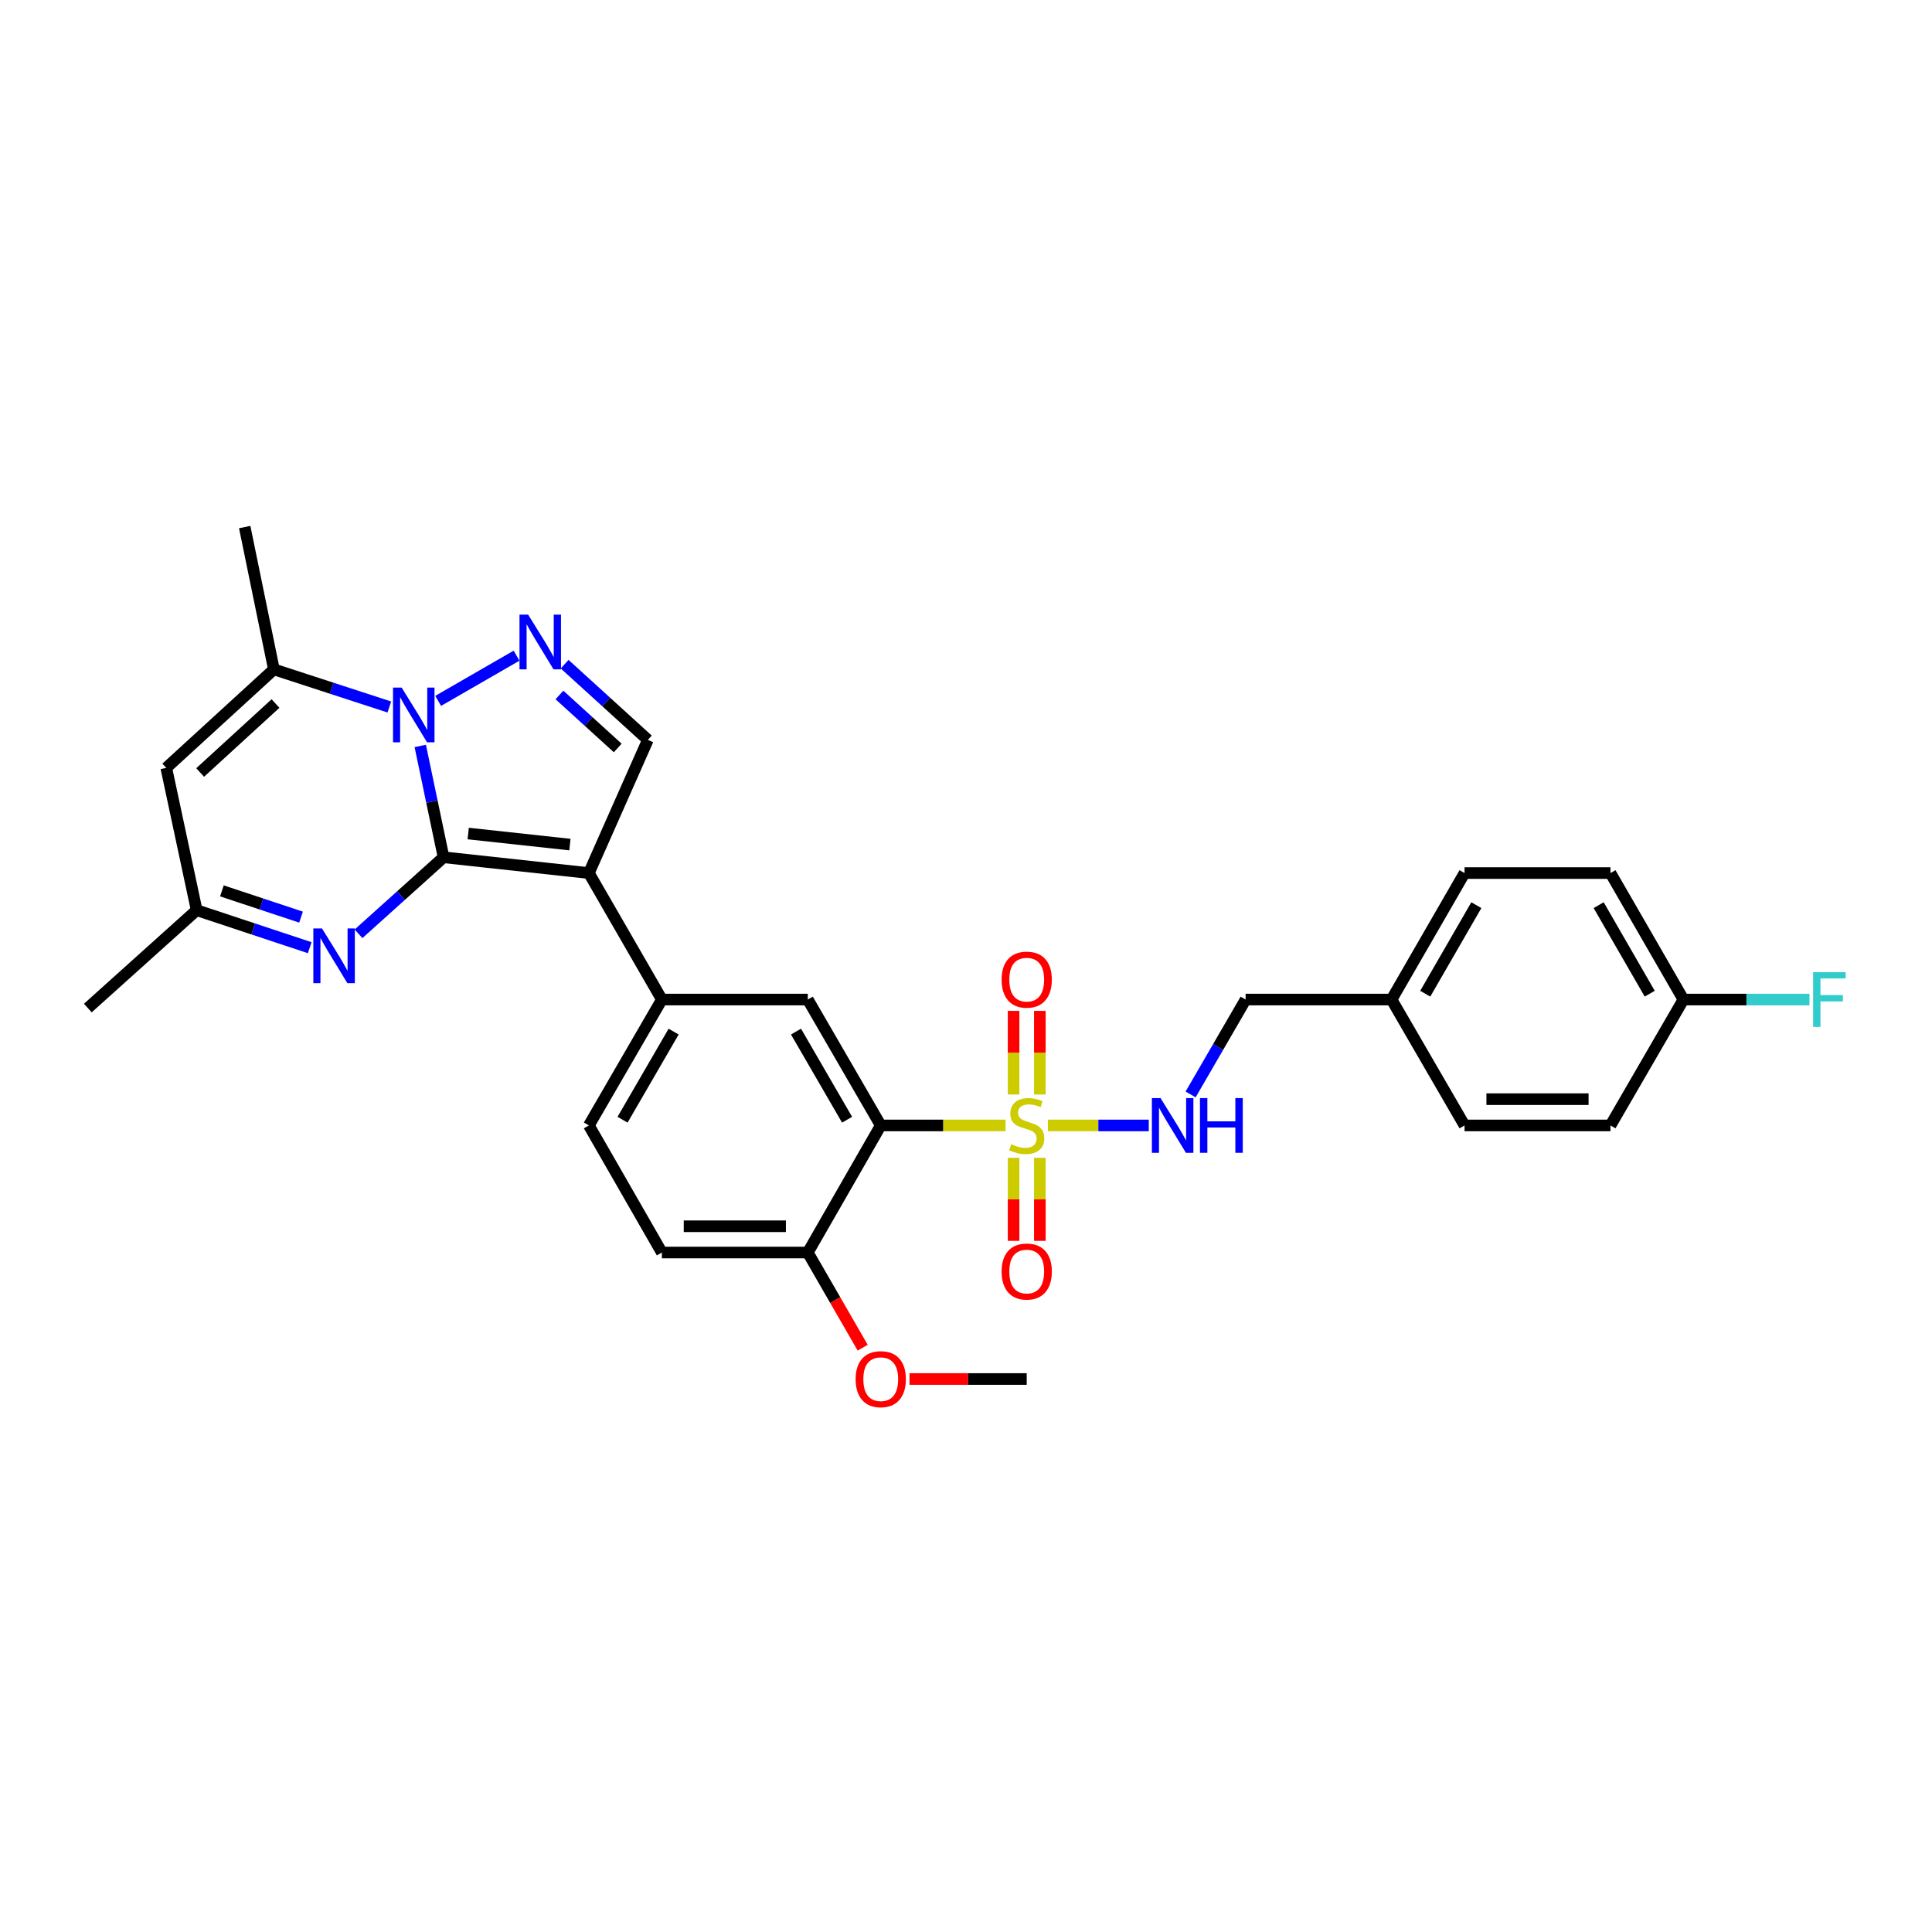 <?xml version='1.0' encoding='iso-8859-1'?>
<svg version='1.1' baseProfile='full'
              xmlns='http://www.w3.org/2000/svg'
                      xmlns:rdkit='http://www.rdkit.org/xml'
                      xmlns:xlink='http://www.w3.org/1999/xlink'
                  xml:space='preserve'
width='1000px' height='1000px' viewBox='0 0 1000 1000'>
<!-- END OF HEADER -->
<rect style='opacity:1.0;fill:#FFFFFF;stroke:none' width='1000' height='1000' x='0' y='0'> </rect>
<path class='bond-0' d='M 229.59,443.724 L 223.557,414.914' style='fill:none;fill-rule:evenodd;stroke:#000000;stroke-width:6px;stroke-linecap:butt;stroke-linejoin:miter;stroke-opacity:1' />
<path class='bond-0' d='M 223.557,414.914 L 217.524,386.103' style='fill:none;fill-rule:evenodd;stroke:#0000FF;stroke-width:6px;stroke-linecap:butt;stroke-linejoin:miter;stroke-opacity:1' />
<path class='bond-1' d='M 229.59,443.724 L 304.801,451.897' style='fill:none;fill-rule:evenodd;stroke:#000000;stroke-width:6px;stroke-linecap:butt;stroke-linejoin:miter;stroke-opacity:1' />
<path class='bond-1' d='M 242.34,431.433 L 294.989,437.154' style='fill:none;fill-rule:evenodd;stroke:#000000;stroke-width:6px;stroke-linecap:butt;stroke-linejoin:miter;stroke-opacity:1' />
<path class='bond-5' d='M 229.59,443.724 L 207.579,463.529' style='fill:none;fill-rule:evenodd;stroke:#000000;stroke-width:6px;stroke-linecap:butt;stroke-linejoin:miter;stroke-opacity:1' />
<path class='bond-5' d='M 207.579,463.529 L 185.568,483.333' style='fill:none;fill-rule:evenodd;stroke:#0000FF;stroke-width:6px;stroke-linecap:butt;stroke-linejoin:miter;stroke-opacity:1' />
<path class='bond-3' d='M 226.795,362.777 L 267.368,339.375' style='fill:none;fill-rule:evenodd;stroke:#0000FF;stroke-width:6px;stroke-linecap:butt;stroke-linejoin:miter;stroke-opacity:1' />
<path class='bond-6' d='M 201.522,365.941 L 171.646,356.206' style='fill:none;fill-rule:evenodd;stroke:#0000FF;stroke-width:6px;stroke-linecap:butt;stroke-linejoin:miter;stroke-opacity:1' />
<path class='bond-6' d='M 171.646,356.206 L 141.771,346.471' style='fill:none;fill-rule:evenodd;stroke:#000000;stroke-width:6px;stroke-linecap:butt;stroke-linejoin:miter;stroke-opacity:1' />
<path class='bond-7' d='M 304.801,451.897 L 335.341,382.963' style='fill:none;fill-rule:evenodd;stroke:#000000;stroke-width:6px;stroke-linecap:butt;stroke-linejoin:miter;stroke-opacity:1' />
<path class='bond-8' d='M 304.801,451.897 L 342.577,517.365' style='fill:none;fill-rule:evenodd;stroke:#000000;stroke-width:6px;stroke-linecap:butt;stroke-linejoin:miter;stroke-opacity:1' />
<path class='bond-2' d='M 520.457,582.523 L 488.166,582.523' style='fill:none;fill-rule:evenodd;stroke:#CCCC00;stroke-width:6px;stroke-linecap:butt;stroke-linejoin:miter;stroke-opacity:1' />
<path class='bond-2' d='M 488.166,582.523 L 455.874,582.523' style='fill:none;fill-rule:evenodd;stroke:#000000;stroke-width:6px;stroke-linecap:butt;stroke-linejoin:miter;stroke-opacity:1' />
<path class='bond-12' d='M 542.394,582.523 L 568.497,582.523' style='fill:none;fill-rule:evenodd;stroke:#CCCC00;stroke-width:6px;stroke-linecap:butt;stroke-linejoin:miter;stroke-opacity:1' />
<path class='bond-12' d='M 568.497,582.523 L 594.601,582.523' style='fill:none;fill-rule:evenodd;stroke:#0000FF;stroke-width:6px;stroke-linecap:butt;stroke-linejoin:miter;stroke-opacity:1' />
<path class='bond-13' d='M 538.224,566.514 L 538.224,544.87' style='fill:none;fill-rule:evenodd;stroke:#CCCC00;stroke-width:6px;stroke-linecap:butt;stroke-linejoin:miter;stroke-opacity:1' />
<path class='bond-13' d='M 538.224,544.87 L 538.224,523.227' style='fill:none;fill-rule:evenodd;stroke:#FF0000;stroke-width:6px;stroke-linecap:butt;stroke-linejoin:miter;stroke-opacity:1' />
<path class='bond-13' d='M 524.628,566.514 L 524.628,544.87' style='fill:none;fill-rule:evenodd;stroke:#CCCC00;stroke-width:6px;stroke-linecap:butt;stroke-linejoin:miter;stroke-opacity:1' />
<path class='bond-13' d='M 524.628,544.87 L 524.628,523.227' style='fill:none;fill-rule:evenodd;stroke:#FF0000;stroke-width:6px;stroke-linecap:butt;stroke-linejoin:miter;stroke-opacity:1' />
<path class='bond-14' d='M 524.628,599.291 L 524.628,620.78' style='fill:none;fill-rule:evenodd;stroke:#CCCC00;stroke-width:6px;stroke-linecap:butt;stroke-linejoin:miter;stroke-opacity:1' />
<path class='bond-14' d='M 524.628,620.78 L 524.628,642.27' style='fill:none;fill-rule:evenodd;stroke:#FF0000;stroke-width:6px;stroke-linecap:butt;stroke-linejoin:miter;stroke-opacity:1' />
<path class='bond-14' d='M 538.224,599.291 L 538.224,620.78' style='fill:none;fill-rule:evenodd;stroke:#CCCC00;stroke-width:6px;stroke-linecap:butt;stroke-linejoin:miter;stroke-opacity:1' />
<path class='bond-14' d='M 538.224,620.78 L 538.224,642.27' style='fill:none;fill-rule:evenodd;stroke:#FF0000;stroke-width:6px;stroke-linecap:butt;stroke-linejoin:miter;stroke-opacity:1' />
<path class='bond-30' d='M 292.255,343.78 L 313.798,363.371' style='fill:none;fill-rule:evenodd;stroke:#0000FF;stroke-width:6px;stroke-linecap:butt;stroke-linejoin:miter;stroke-opacity:1' />
<path class='bond-30' d='M 313.798,363.371 L 335.341,382.963' style='fill:none;fill-rule:evenodd;stroke:#000000;stroke-width:6px;stroke-linecap:butt;stroke-linejoin:miter;stroke-opacity:1' />
<path class='bond-30' d='M 289.57,359.716 L 304.65,373.43' style='fill:none;fill-rule:evenodd;stroke:#0000FF;stroke-width:6px;stroke-linecap:butt;stroke-linejoin:miter;stroke-opacity:1' />
<path class='bond-30' d='M 304.65,373.43 L 319.73,387.144' style='fill:none;fill-rule:evenodd;stroke:#000000;stroke-width:6px;stroke-linecap:butt;stroke-linejoin:miter;stroke-opacity:1' />
<path class='bond-4' d='M 455.874,582.523 L 418.114,517.365' style='fill:none;fill-rule:evenodd;stroke:#000000;stroke-width:6px;stroke-linecap:butt;stroke-linejoin:miter;stroke-opacity:1' />
<path class='bond-4' d='M 438.446,579.566 L 412.014,533.956' style='fill:none;fill-rule:evenodd;stroke:#000000;stroke-width:6px;stroke-linecap:butt;stroke-linejoin:miter;stroke-opacity:1' />
<path class='bond-32' d='M 455.874,582.523 L 418.114,648.307' style='fill:none;fill-rule:evenodd;stroke:#000000;stroke-width:6px;stroke-linecap:butt;stroke-linejoin:miter;stroke-opacity:1' />
<path class='bond-11' d='M 160.309,490.525 L 131.053,480.816' style='fill:none;fill-rule:evenodd;stroke:#0000FF;stroke-width:6px;stroke-linecap:butt;stroke-linejoin:miter;stroke-opacity:1' />
<path class='bond-11' d='M 131.053,480.816 L 101.797,471.106' style='fill:none;fill-rule:evenodd;stroke:#000000;stroke-width:6px;stroke-linecap:butt;stroke-linejoin:miter;stroke-opacity:1' />
<path class='bond-11' d='M 155.815,474.708 L 135.336,467.911' style='fill:none;fill-rule:evenodd;stroke:#0000FF;stroke-width:6px;stroke-linecap:butt;stroke-linejoin:miter;stroke-opacity:1' />
<path class='bond-11' d='M 135.336,467.911 L 114.857,461.115' style='fill:none;fill-rule:evenodd;stroke:#000000;stroke-width:6px;stroke-linecap:butt;stroke-linejoin:miter;stroke-opacity:1' />
<path class='bond-21' d='M 141.771,346.471 L 126.656,272.808' style='fill:none;fill-rule:evenodd;stroke:#000000;stroke-width:6px;stroke-linecap:butt;stroke-linejoin:miter;stroke-opacity:1' />
<path class='bond-31' d='M 141.771,346.471 L 86.063,397.458' style='fill:none;fill-rule:evenodd;stroke:#000000;stroke-width:6px;stroke-linecap:butt;stroke-linejoin:miter;stroke-opacity:1' />
<path class='bond-31' d='M 142.595,364.149 L 103.599,399.84' style='fill:none;fill-rule:evenodd;stroke:#000000;stroke-width:6px;stroke-linecap:butt;stroke-linejoin:miter;stroke-opacity:1' />
<path class='bond-10' d='M 342.577,517.365 L 418.114,517.365' style='fill:none;fill-rule:evenodd;stroke:#000000;stroke-width:6px;stroke-linecap:butt;stroke-linejoin:miter;stroke-opacity:1' />
<path class='bond-16' d='M 342.577,517.365 L 304.801,582.523' style='fill:none;fill-rule:evenodd;stroke:#000000;stroke-width:6px;stroke-linecap:butt;stroke-linejoin:miter;stroke-opacity:1' />
<path class='bond-16' d='M 348.673,533.958 L 322.23,579.568' style='fill:none;fill-rule:evenodd;stroke:#000000;stroke-width:6px;stroke-linecap:butt;stroke-linejoin:miter;stroke-opacity:1' />
<path class='bond-9' d='M 86.063,397.458 L 101.797,471.106' style='fill:none;fill-rule:evenodd;stroke:#000000;stroke-width:6px;stroke-linecap:butt;stroke-linejoin:miter;stroke-opacity:1' />
<path class='bond-28' d='M 101.797,471.106 L 45.455,521.769' style='fill:none;fill-rule:evenodd;stroke:#000000;stroke-width:6px;stroke-linecap:butt;stroke-linejoin:miter;stroke-opacity:1' />
<path class='bond-18' d='M 616.256,566.48 L 630.493,541.922' style='fill:none;fill-rule:evenodd;stroke:#0000FF;stroke-width:6px;stroke-linecap:butt;stroke-linejoin:miter;stroke-opacity:1' />
<path class='bond-18' d='M 630.493,541.922 L 644.731,517.365' style='fill:none;fill-rule:evenodd;stroke:#000000;stroke-width:6px;stroke-linecap:butt;stroke-linejoin:miter;stroke-opacity:1' />
<path class='bond-15' d='M 418.114,648.307 L 342.577,648.307' style='fill:none;fill-rule:evenodd;stroke:#000000;stroke-width:6px;stroke-linecap:butt;stroke-linejoin:miter;stroke-opacity:1' />
<path class='bond-15' d='M 406.783,634.711 L 353.908,634.711' style='fill:none;fill-rule:evenodd;stroke:#000000;stroke-width:6px;stroke-linecap:butt;stroke-linejoin:miter;stroke-opacity:1' />
<path class='bond-23' d='M 418.114,648.307 L 432.319,672.936' style='fill:none;fill-rule:evenodd;stroke:#000000;stroke-width:6px;stroke-linecap:butt;stroke-linejoin:miter;stroke-opacity:1' />
<path class='bond-23' d='M 432.319,672.936 L 446.525,697.565' style='fill:none;fill-rule:evenodd;stroke:#FF0000;stroke-width:6px;stroke-linecap:butt;stroke-linejoin:miter;stroke-opacity:1' />
<path class='bond-17' d='M 304.801,582.523 L 342.577,648.307' style='fill:none;fill-rule:evenodd;stroke:#000000;stroke-width:6px;stroke-linecap:butt;stroke-linejoin:miter;stroke-opacity:1' />
<path class='bond-20' d='M 644.731,517.365 L 720.267,517.365' style='fill:none;fill-rule:evenodd;stroke:#000000;stroke-width:6px;stroke-linecap:butt;stroke-linejoin:miter;stroke-opacity:1' />
<path class='bond-19' d='M 871.34,517.365 L 833.579,451.897' style='fill:none;fill-rule:evenodd;stroke:#000000;stroke-width:6px;stroke-linecap:butt;stroke-linejoin:miter;stroke-opacity:1' />
<path class='bond-19' d='M 853.898,514.338 L 827.465,468.511' style='fill:none;fill-rule:evenodd;stroke:#000000;stroke-width:6px;stroke-linecap:butt;stroke-linejoin:miter;stroke-opacity:1' />
<path class='bond-22' d='M 871.34,517.365 L 903.961,517.365' style='fill:none;fill-rule:evenodd;stroke:#000000;stroke-width:6px;stroke-linecap:butt;stroke-linejoin:miter;stroke-opacity:1' />
<path class='bond-22' d='M 903.961,517.365 L 936.583,517.365' style='fill:none;fill-rule:evenodd;stroke:#33CCCC;stroke-width:6px;stroke-linecap:butt;stroke-linejoin:miter;stroke-opacity:1' />
<path class='bond-33' d='M 871.34,517.365 L 833.579,582.523' style='fill:none;fill-rule:evenodd;stroke:#000000;stroke-width:6px;stroke-linecap:butt;stroke-linejoin:miter;stroke-opacity:1' />
<path class='bond-26' d='M 720.267,517.365 L 758.043,582.523' style='fill:none;fill-rule:evenodd;stroke:#000000;stroke-width:6px;stroke-linecap:butt;stroke-linejoin:miter;stroke-opacity:1' />
<path class='bond-27' d='M 720.267,517.365 L 758.043,451.897' style='fill:none;fill-rule:evenodd;stroke:#000000;stroke-width:6px;stroke-linecap:butt;stroke-linejoin:miter;stroke-opacity:1' />
<path class='bond-27' d='M 737.71,514.34 L 764.153,468.513' style='fill:none;fill-rule:evenodd;stroke:#000000;stroke-width:6px;stroke-linecap:butt;stroke-linejoin:miter;stroke-opacity:1' />
<path class='bond-29' d='M 470.763,713.775 L 501.094,713.775' style='fill:none;fill-rule:evenodd;stroke:#FF0000;stroke-width:6px;stroke-linecap:butt;stroke-linejoin:miter;stroke-opacity:1' />
<path class='bond-29' d='M 501.094,713.775 L 531.426,713.775' style='fill:none;fill-rule:evenodd;stroke:#000000;stroke-width:6px;stroke-linecap:butt;stroke-linejoin:miter;stroke-opacity:1' />
<path class='bond-24' d='M 833.579,582.523 L 758.043,582.523' style='fill:none;fill-rule:evenodd;stroke:#000000;stroke-width:6px;stroke-linecap:butt;stroke-linejoin:miter;stroke-opacity:1' />
<path class='bond-24' d='M 822.249,568.926 L 769.373,568.926' style='fill:none;fill-rule:evenodd;stroke:#000000;stroke-width:6px;stroke-linecap:butt;stroke-linejoin:miter;stroke-opacity:1' />
<path class='bond-25' d='M 833.579,451.897 L 758.043,451.897' style='fill:none;fill-rule:evenodd;stroke:#000000;stroke-width:6px;stroke-linecap:butt;stroke-linejoin:miter;stroke-opacity:1' />
<path  class='atom-1' d='M 207.905 355.901
L 217.185 370.901
Q 218.105 372.381, 219.585 375.061
Q 221.065 377.741, 221.145 377.901
L 221.145 355.901
L 224.905 355.901
L 224.905 384.221
L 221.025 384.221
L 211.065 367.821
Q 209.905 365.901, 208.665 363.701
Q 207.465 361.501, 207.105 360.821
L 207.105 384.221
L 203.425 384.221
L 203.425 355.901
L 207.905 355.901
' fill='#0000FF'/>
<path  class='atom-3' d='M 523.426 592.243
Q 523.746 592.363, 525.066 592.923
Q 526.386 593.483, 527.826 593.843
Q 529.306 594.163, 530.746 594.163
Q 533.426 594.163, 534.986 592.883
Q 536.546 591.563, 536.546 589.283
Q 536.546 587.723, 535.746 586.763
Q 534.986 585.803, 533.786 585.283
Q 532.586 584.763, 530.586 584.163
Q 528.066 583.403, 526.546 582.683
Q 525.066 581.963, 523.986 580.443
Q 522.946 578.923, 522.946 576.363
Q 522.946 572.803, 525.346 570.603
Q 527.786 568.403, 532.586 568.403
Q 535.866 568.403, 539.586 569.963
L 538.666 573.043
Q 535.266 571.643, 532.706 571.643
Q 529.946 571.643, 528.426 572.803
Q 526.906 573.923, 526.946 575.883
Q 526.946 577.403, 527.706 578.323
Q 528.506 579.243, 529.626 579.763
Q 530.786 580.283, 532.706 580.883
Q 535.266 581.683, 536.786 582.483
Q 538.306 583.283, 539.386 584.923
Q 540.506 586.523, 540.506 589.283
Q 540.506 593.203, 537.866 595.323
Q 535.266 597.403, 530.906 597.403
Q 528.386 597.403, 526.466 596.843
Q 524.586 596.323, 522.346 595.403
L 523.426 592.243
' fill='#CCCC00'/>
<path  class='atom-4' d='M 273.373 318.141
L 282.653 333.141
Q 283.573 334.621, 285.053 337.301
Q 286.533 339.981, 286.613 340.141
L 286.613 318.141
L 290.373 318.141
L 290.373 346.461
L 286.493 346.461
L 276.533 330.061
Q 275.373 328.141, 274.133 325.941
Q 272.933 323.741, 272.573 323.061
L 272.573 346.461
L 268.893 346.461
L 268.893 318.141
L 273.373 318.141
' fill='#0000FF'/>
<path  class='atom-6' d='M 166.662 480.551
L 175.942 495.551
Q 176.862 497.031, 178.342 499.711
Q 179.822 502.391, 179.902 502.551
L 179.902 480.551
L 183.662 480.551
L 183.662 508.871
L 179.782 508.871
L 169.822 492.471
Q 168.662 490.551, 167.422 488.351
Q 166.222 486.151, 165.862 485.471
L 165.862 508.871
L 162.182 508.871
L 162.182 480.551
L 166.662 480.551
' fill='#0000FF'/>
<path  class='atom-13' d='M 600.695 568.363
L 609.975 583.363
Q 610.895 584.843, 612.375 587.523
Q 613.855 590.203, 613.935 590.363
L 613.935 568.363
L 617.695 568.363
L 617.695 596.683
L 613.815 596.683
L 603.855 580.283
Q 602.695 578.363, 601.455 576.163
Q 600.255 573.963, 599.895 573.283
L 599.895 596.683
L 596.215 596.683
L 596.215 568.363
L 600.695 568.363
' fill='#0000FF'/>
<path  class='atom-13' d='M 621.095 568.363
L 624.935 568.363
L 624.935 580.403
L 639.415 580.403
L 639.415 568.363
L 643.255 568.363
L 643.255 596.683
L 639.415 596.683
L 639.415 583.603
L 624.935 583.603
L 624.935 596.683
L 621.095 596.683
L 621.095 568.363
' fill='#0000FF'/>
<path  class='atom-14' d='M 518.426 507.059
Q 518.426 500.259, 521.786 496.459
Q 525.146 492.659, 531.426 492.659
Q 537.706 492.659, 541.066 496.459
Q 544.426 500.259, 544.426 507.059
Q 544.426 513.939, 541.026 517.859
Q 537.626 521.739, 531.426 521.739
Q 525.186 521.739, 521.786 517.859
Q 518.426 513.979, 518.426 507.059
M 531.426 518.539
Q 535.746 518.539, 538.066 515.659
Q 540.426 512.739, 540.426 507.059
Q 540.426 501.499, 538.066 498.699
Q 535.746 495.859, 531.426 495.859
Q 527.106 495.859, 524.746 498.659
Q 522.426 501.459, 522.426 507.059
Q 522.426 512.779, 524.746 515.659
Q 527.106 518.539, 531.426 518.539
' fill='#FF0000'/>
<path  class='atom-15' d='M 518.426 658.139
Q 518.426 651.339, 521.786 647.539
Q 525.146 643.739, 531.426 643.739
Q 537.706 643.739, 541.066 647.539
Q 544.426 651.339, 544.426 658.139
Q 544.426 665.019, 541.026 668.939
Q 537.626 672.819, 531.426 672.819
Q 525.186 672.819, 521.786 668.939
Q 518.426 665.059, 518.426 658.139
M 531.426 669.619
Q 535.746 669.619, 538.066 666.739
Q 540.426 663.819, 540.426 658.139
Q 540.426 652.579, 538.066 649.779
Q 535.746 646.939, 531.426 646.939
Q 527.106 646.939, 524.746 649.739
Q 522.426 652.539, 522.426 658.139
Q 522.426 663.859, 524.746 666.739
Q 527.106 669.619, 531.426 669.619
' fill='#FF0000'/>
<path  class='atom-23' d='M 938.471 503.205
L 955.311 503.205
L 955.311 506.445
L 942.271 506.445
L 942.271 515.045
L 953.871 515.045
L 953.871 518.325
L 942.271 518.325
L 942.271 531.525
L 938.471 531.525
L 938.471 503.205
' fill='#33CCCC'/>
<path  class='atom-24' d='M 442.874 713.855
Q 442.874 707.055, 446.234 703.255
Q 449.594 699.455, 455.874 699.455
Q 462.154 699.455, 465.514 703.255
Q 468.874 707.055, 468.874 713.855
Q 468.874 720.735, 465.474 724.655
Q 462.074 728.535, 455.874 728.535
Q 449.634 728.535, 446.234 724.655
Q 442.874 720.775, 442.874 713.855
M 455.874 725.335
Q 460.194 725.335, 462.514 722.455
Q 464.874 719.535, 464.874 713.855
Q 464.874 708.295, 462.514 705.495
Q 460.194 702.655, 455.874 702.655
Q 451.554 702.655, 449.194 705.455
Q 446.874 708.255, 446.874 713.855
Q 446.874 719.575, 449.194 722.455
Q 451.554 725.335, 455.874 725.335
' fill='#FF0000'/>
</svg>
